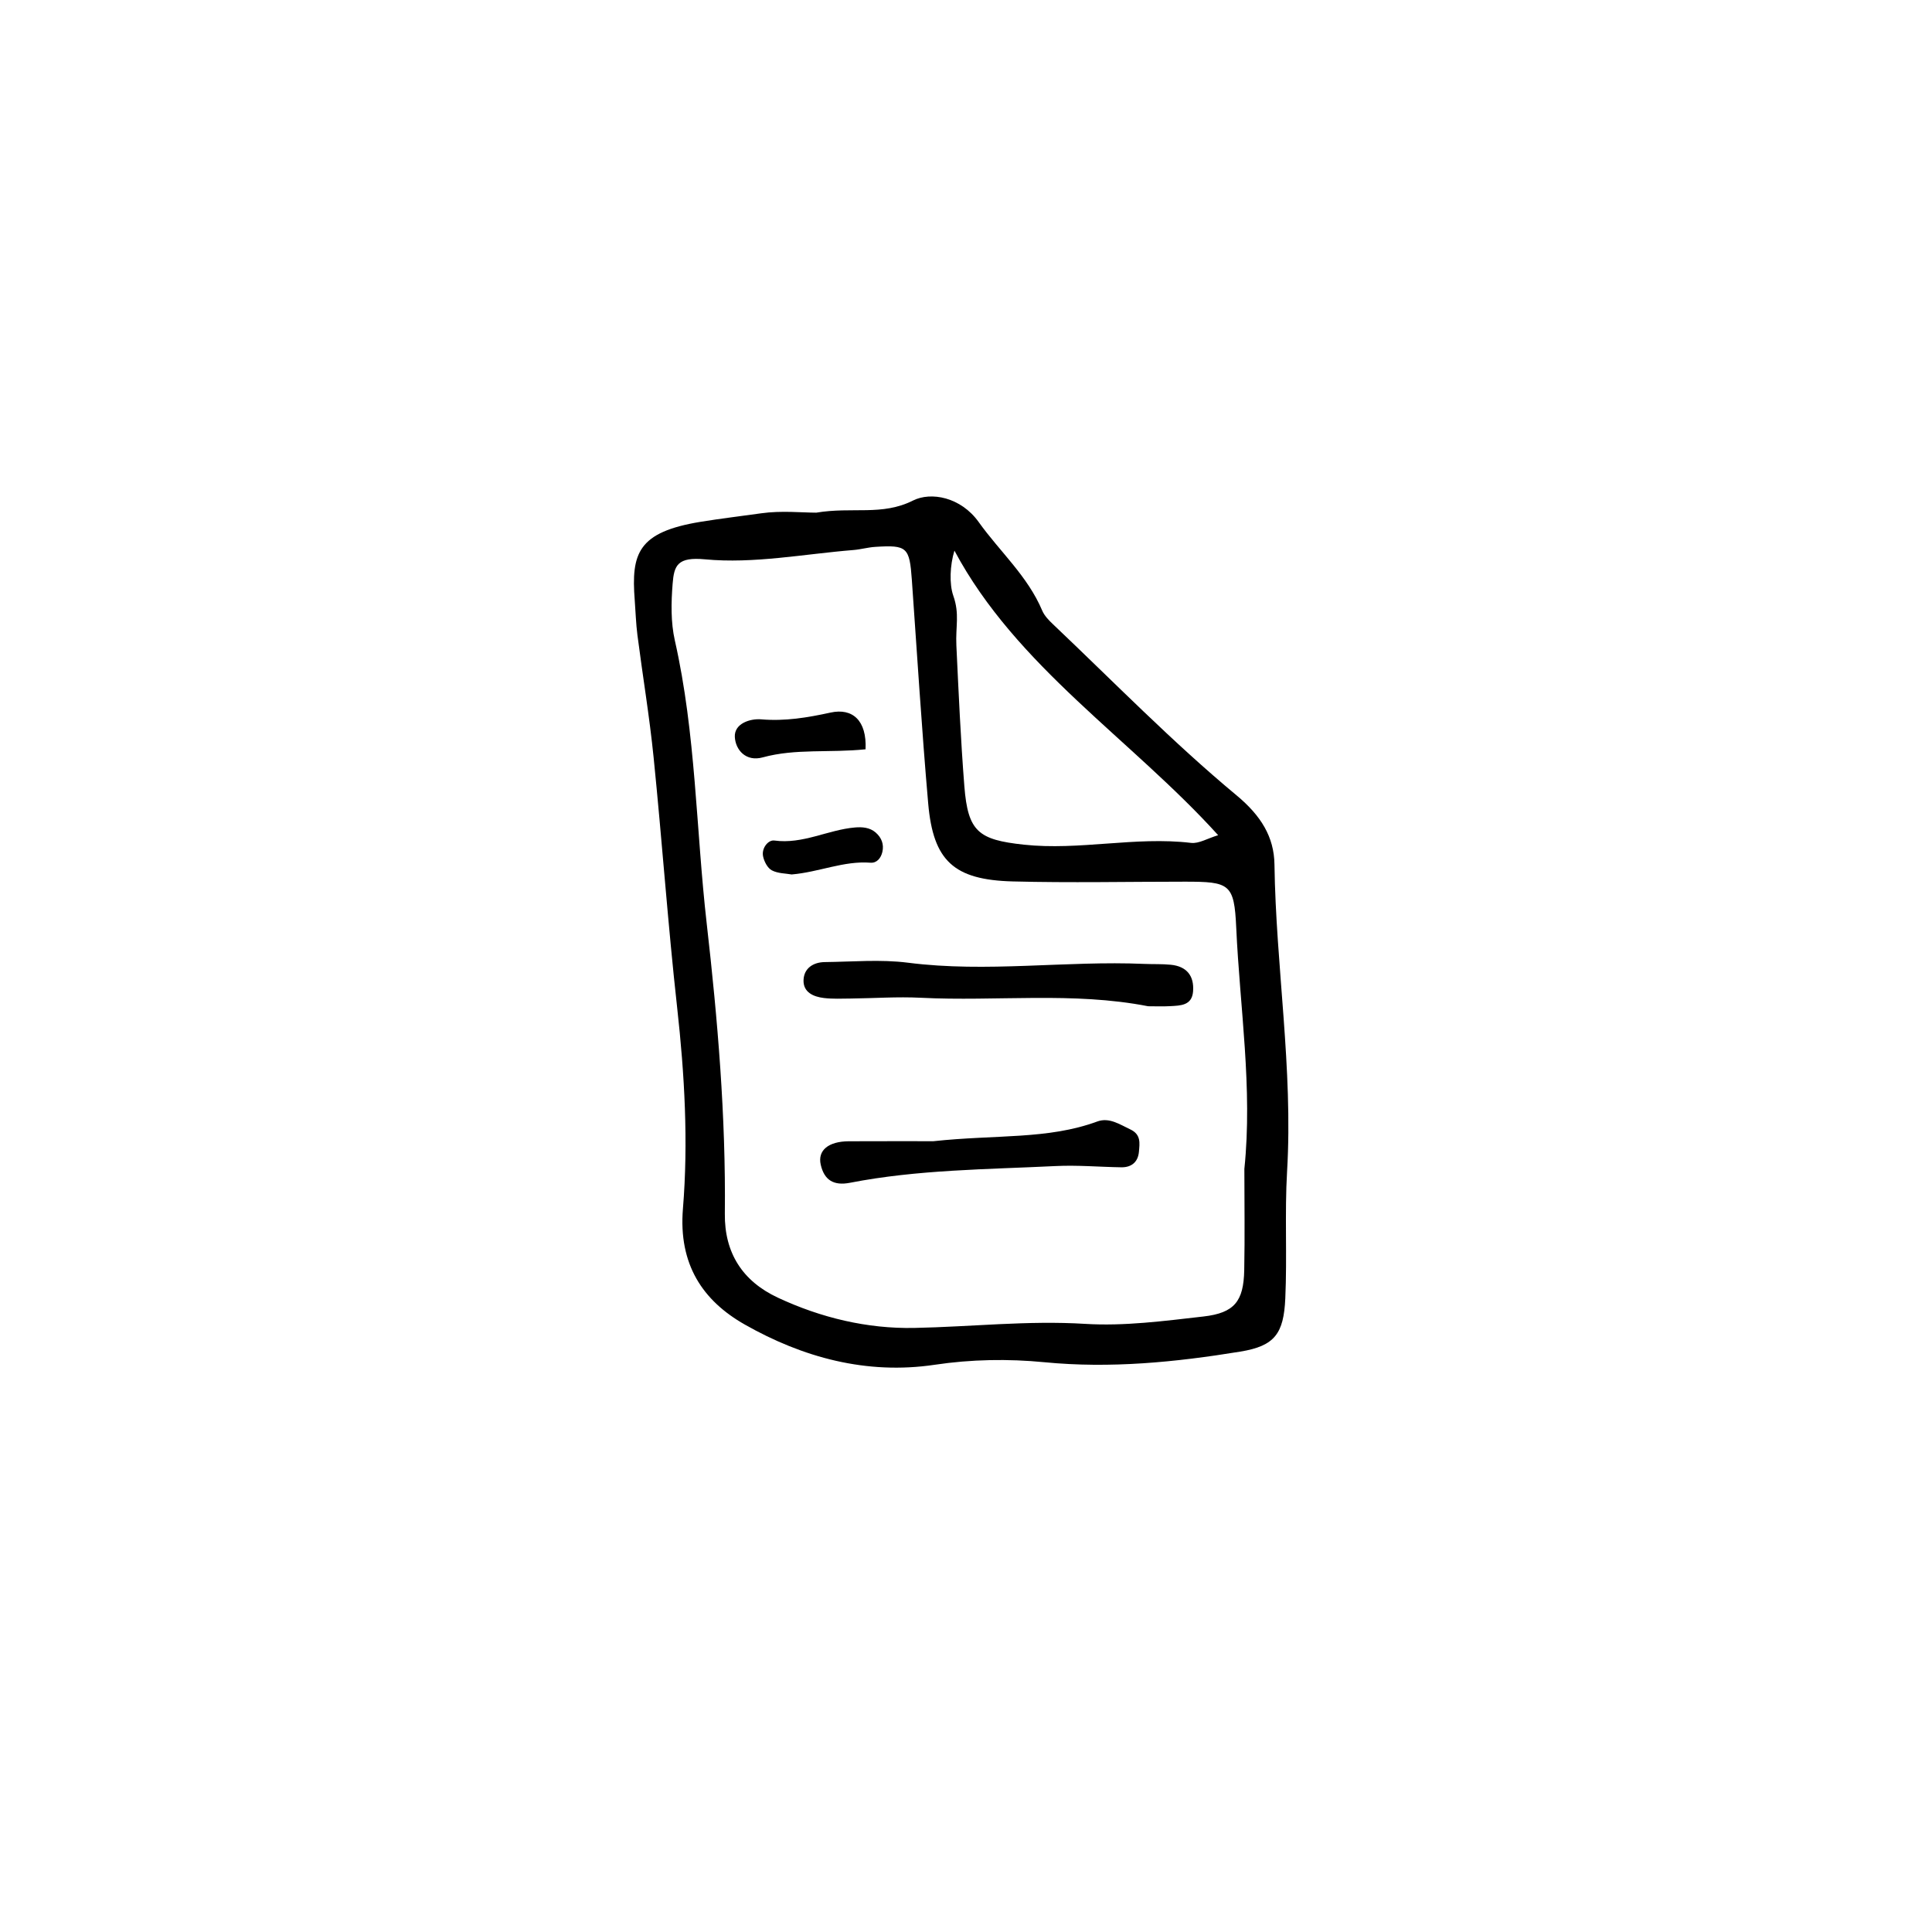 <?xml version="1.0" encoding="UTF-8"?>
<!-- The Best Svg Icon site in the world: iconSvg.co, Visit us! https://iconsvg.co -->
<svg fill="#000000" width="800px" height="800px" version="1.1" viewBox="144 144 512 512" xmlns="http://www.w3.org/2000/svg">
 <g>
  <path d="m360.32 279.86c9.578-1.605 17.438 0.91 25.613-3.203 4.797-2.418 12.707-0.922 17.426 5.688 5.586 7.828 12.992 14.34 16.836 23.461 0.586 1.387 1.77 2.594 2.891 3.656 16.082 15.25 31.598 31.18 48.613 45.312 6.488 5.391 9.945 11.027 10.047 18.305 0.383 27.141 4.953 54.07 3.344 81.344-0.656 11.133 0.035 22.441-0.473 33.664-0.422 9.34-2.785 12.609-11.914 14.102-17.184 2.805-34.414 4.519-51.953 2.812-9.586-0.934-19.387-0.766-29.043 0.676-18.082 2.695-34.965-1.941-50.32-10.652-11.164-6.332-17.617-15.949-16.402-30.73 1.445-17.637 0.441-35.508-1.531-53.254-2.453-22.062-4-44.219-6.238-66.305-1.094-10.836-2.898-21.598-4.289-32.406-0.398-3.082-0.48-6.207-0.719-9.309-0.961-12.398 0.855-18.02 17.469-20.738 5.32-0.867 10.699-1.496 16.047-2.254 5.344-0.758 10.875-0.168 14.598-0.168zm113.45 173.91c2.215-21.422-1.188-42.633-2.156-63.945-0.527-11.633-1.738-12.172-13.598-12.172-15.203 0-30.414 0.328-45.609-0.066-15.645-0.406-21.098-5.457-22.426-20.66-1.719-19.73-2.926-39.504-4.332-59.258-0.613-8.656-1.246-9.281-9.699-8.742-1.934 0.121-3.844 0.676-5.777 0.832-13.129 1.062-26.414 3.691-39.332 2.469-7.316-0.695-8.203 1.629-8.586 6.445-0.395 4.988-0.508 10.23 0.586 15.062 5.594 24.723 5.594 50.039 8.449 75.043 2.91 25.527 5.082 51.121 4.801 76.867-0.117 10.375 4.684 17.879 14.062 22.254 11.438 5.336 23.668 8.258 36.145 8.016 15.086-0.297 30.078-2.019 45.277-1.078 10.379 0.641 20.945-0.766 31.348-1.953 8.238-0.941 10.645-4.047 10.812-12.273 0.18-8.953 0.035-17.898 0.035-26.84zm-76.836-163.85c-1.195 3.891-1.387 8.871-0.297 11.961 1.715 4.887 0.57 8.113 0.812 13.16 0.594 12.453 1.137 24.914 2.117 37.344 0.953 12.027 3.738 14.156 15.734 15.457 14.816 1.602 29.527-2.223 44.34-0.469 2.07 0.246 4.332-1.184 7.184-2.039-22.93-25.363-53.48-44.645-69.891-75.414z"/>
  <path d="m448.29 410.67c-19.961-3.906-40.203-1.238-60.297-2.254-6.188-0.312-12.414 0.141-18.625 0.207-2.332 0.023-4.691 0.133-6.996-0.137-2.805-0.328-5.547-1.523-5.426-4.766 0.117-3.113 2.559-4.719 5.617-4.758 7.367-0.082 14.836-0.762 22.086 0.168 20.898 2.676 41.762-0.586 62.617 0.316 2.332 0.102 4.68-0.012 7.004 0.223 4.203 0.414 6.231 2.918 5.906 7.074-0.297 3.758-3.336 3.742-6.055 3.898-1.938 0.113-3.887 0.027-5.832 0.027z"/>
  <path d="m391.38 446.43c16.547-1.785 30.305-0.398 43.398-5.219 3.176-1.168 5.945 0.766 8.785 2.102 2.867 1.352 2.457 3.684 2.266 5.894-0.227 2.68-1.91 4.176-4.66 4.137-5.809-0.09-11.633-0.613-17.422-0.328-18.207 0.898-36.5 0.926-54.488 4.43-4.387 0.855-6.832-0.762-7.754-4.781-0.875-3.836 2.066-6.195 7.461-6.219 8.504-0.039 16.992-0.016 22.414-0.016z"/>
  <path d="m373.38 342.57c-9.547 0.988-18.547-0.246-27.242 2.141-4.473 1.23-7.219-1.984-7.402-5.402-0.188-3.606 4.117-4.918 6.988-4.676 6.328 0.535 12.219-0.449 18.375-1.793 5.828-1.273 9.637 2.082 9.281 9.73z"/>
  <path d="m353.8 375.74c-1.559-0.281-3.652-0.242-5.269-1.098-1.137-0.605-2.031-2.348-2.312-3.727-0.438-2.176 1.391-4.383 2.977-4.168 7.566 1.039 14.203-2.848 21.398-3.461 1.895-0.16 3.906-0.016 5.465 1.34 1.559 1.352 2.254 3.129 1.773 5.164-0.379 1.605-1.457 2.969-3.16 2.836-7.086-0.543-13.613 2.5-20.871 3.113z"/>
 </g>
</svg>